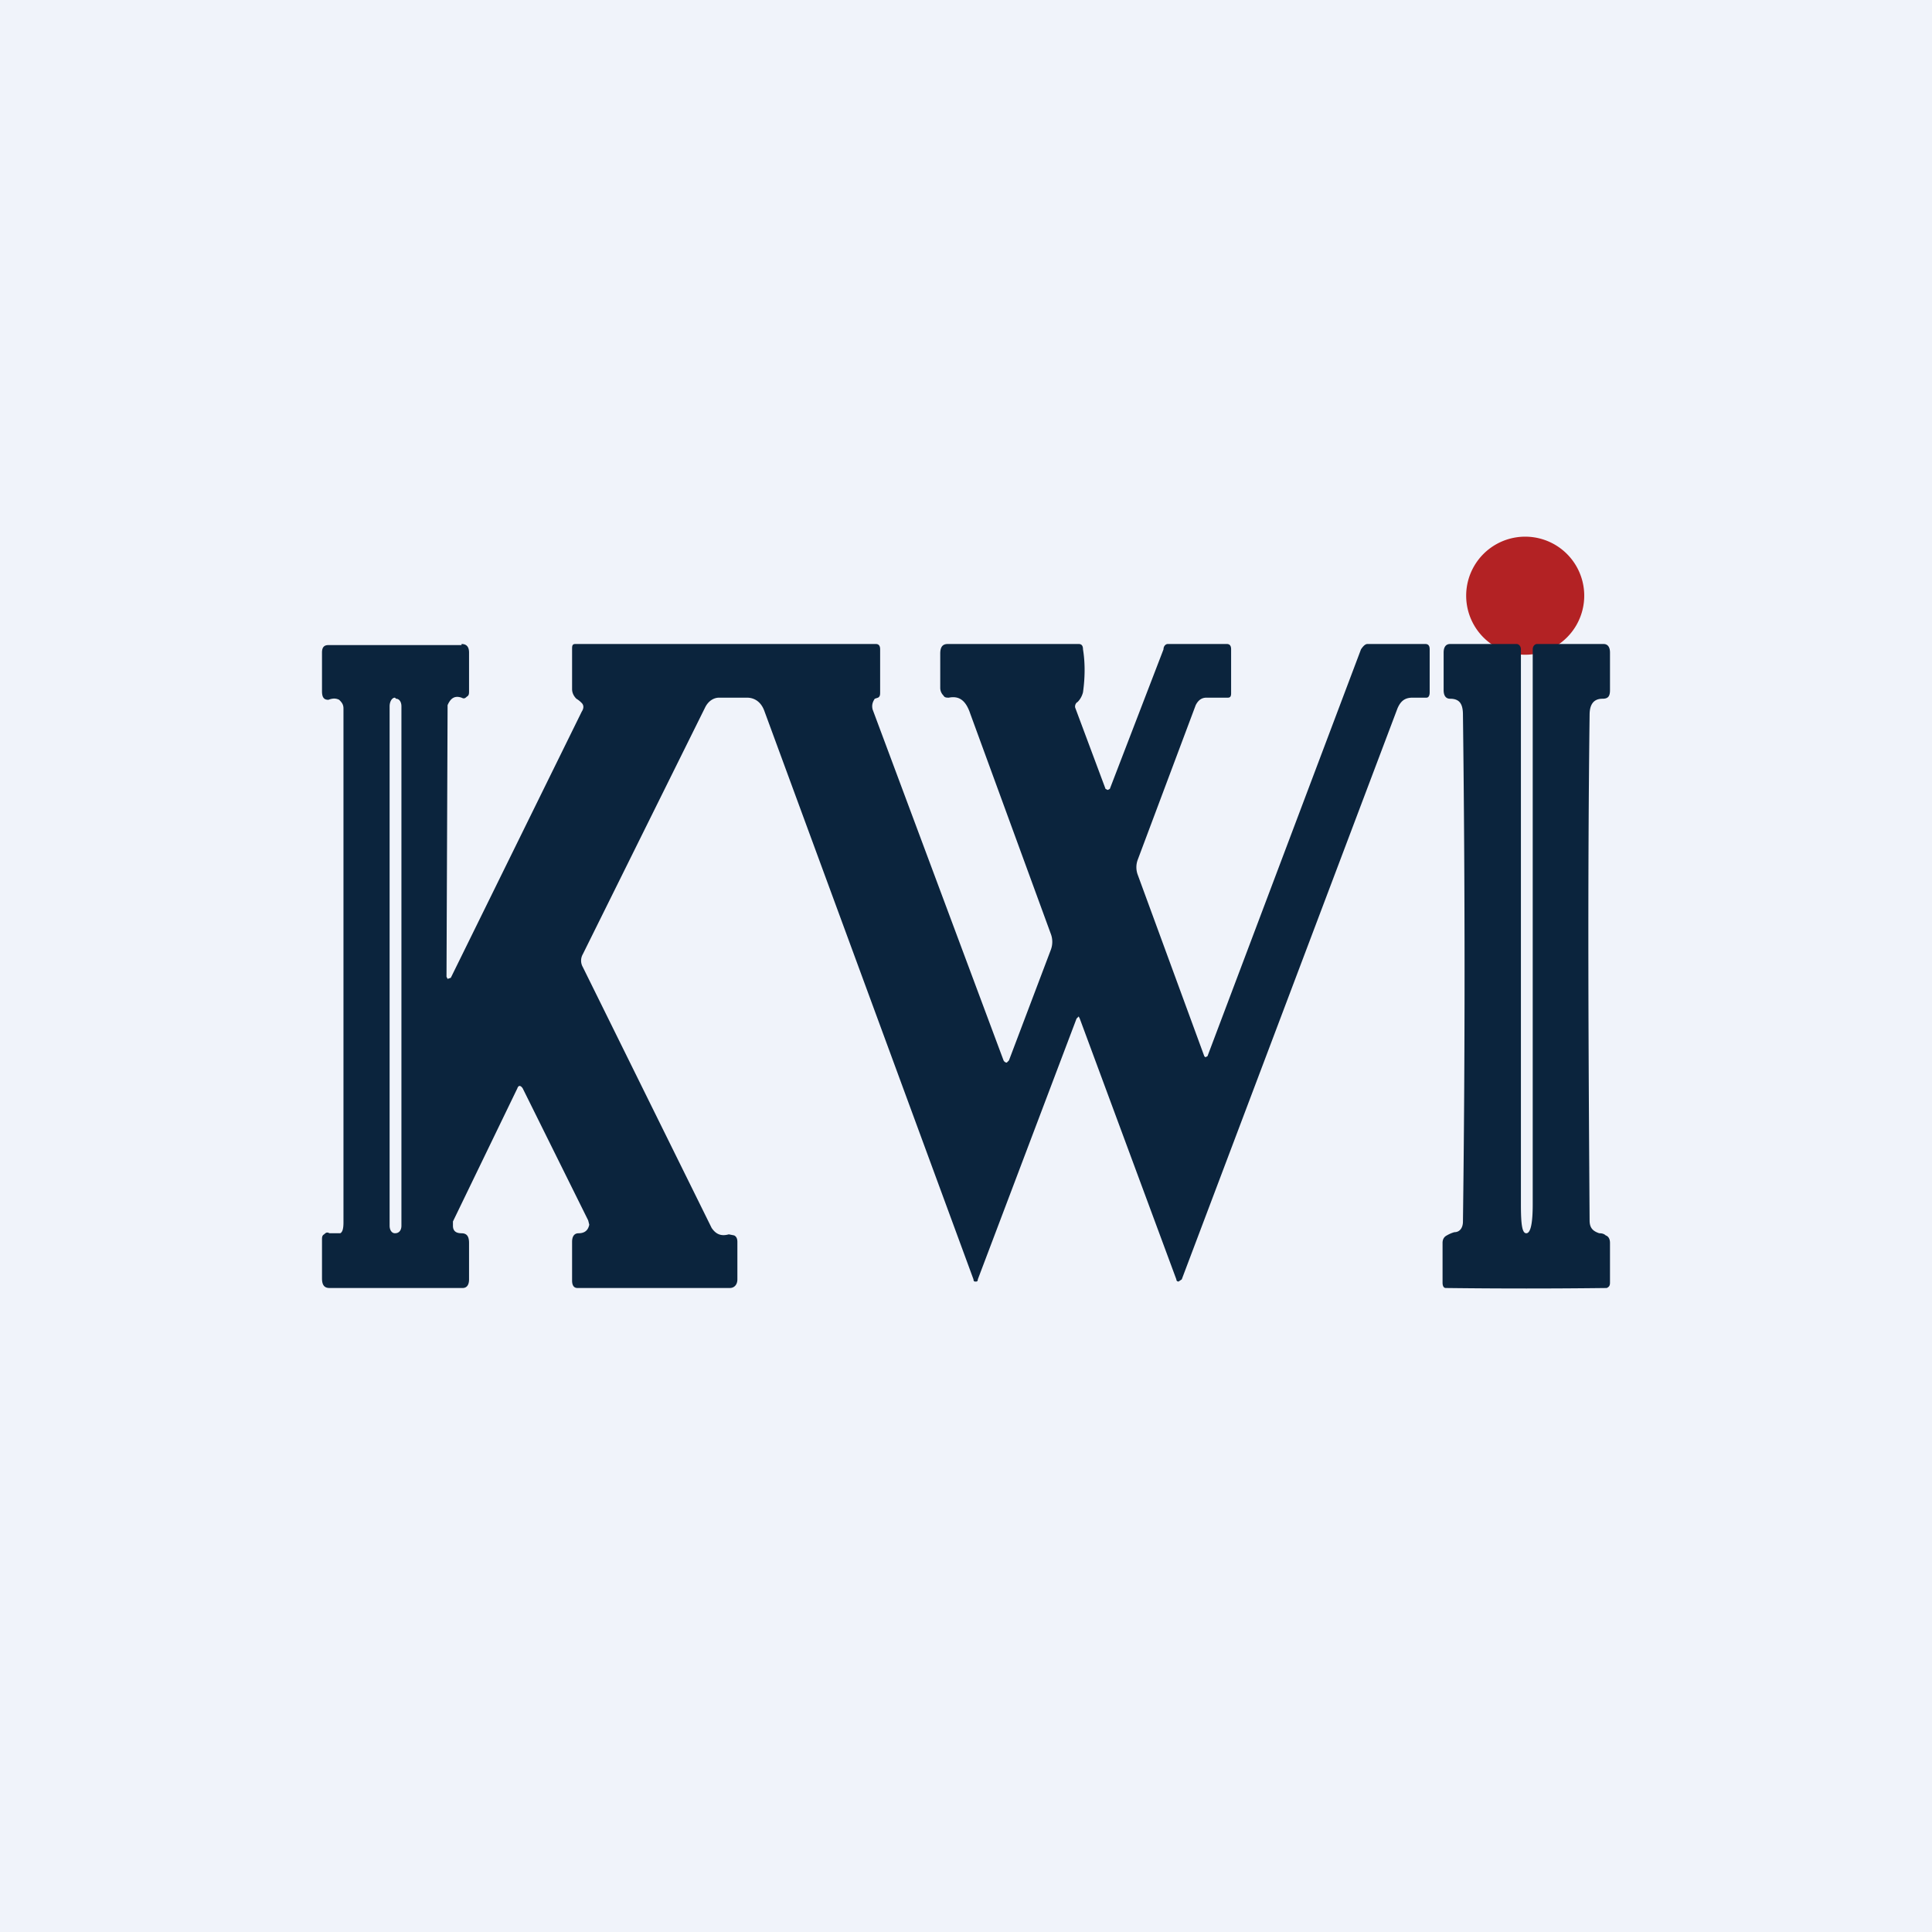 <!-- by TradingView --><svg width="18" height="18" viewBox="0 0 18 18" xmlns="http://www.w3.org/2000/svg"><path fill="#F0F3FA" d="M0 0h18v18H0z"/><path d="M14.21 6.1a.55.55 0 1 0 0-1.1.55.55 0 0 0 0 1.1Z" fill="#B32224"/><path d="M4.3 6c.05 0 .07.03.07.08v.36c0 .02 0 .04-.02.05-.02.02-.03.02-.05.01-.06-.02-.1 0-.13.07v.03l-.01 2.5.01.02.03-.01 1.22-2.48c.02-.03.02-.06 0-.08a.23.23 0 0 0-.05-.04c-.02-.02-.04-.05-.04-.09v-.37c0-.03 0-.05.03-.05h2.8c.03 0 .04.02.04.05v.4c0 .02 0 .04-.02.05l-.03.01c-.02.03-.03.06-.02.1l1.22 3.27s.01.02.03.02l.02-.02.39-1.03a.21.21 0 0 0 0-.15l-.75-2.05c-.04-.12-.1-.17-.2-.15-.02 0-.04 0-.05-.02a.1.1 0 0 1-.03-.07v-.32c0-.06.02-.09.07-.09h1.22c.03 0 .04.02.04.05.02.12.02.26 0 .4-.01.04-.03.07-.05.09-.02.01-.03.04-.02.06l.28.75.02.01.02-.01.5-1.3c0-.03.02-.05.04-.05h.55c.03 0 .04.02.04.05v.41c0 .03-.01.04-.03.04h-.2c-.05 0-.08.03-.1.07l-.54 1.44a.2.2 0 0 0 0 .14l.62 1.69.01.01.02-.01 1.43-3.79c.02-.03.04-.05.06-.05h.54c.03 0 .04.02.04.05v.4c0 .03-.01.05-.03.05h-.13c-.07 0-.11.03-.14.1l-2.01 5.32-.03.02s-.02 0-.02-.02l-.9-2.43-.01-.02-.02.02-.92 2.43c0 .02-.01.02-.02.02s-.02 0-.02-.02l-1.95-5.3c-.03-.08-.09-.12-.16-.12H6.7c-.05 0-.1.03-.13.09l-1.14 2.3a.12.12 0 0 0 0 .12l1.2 2.43c.04.06.09.08.16.06l.05.01c.02.01.03.03.03.06v.35c0 .05-.03.08-.07.08H5.38c-.03 0-.05-.02-.05-.07v-.36c0-.05.02-.08.06-.08.06 0 .09-.03.1-.08l-.01-.04-.61-1.23c-.02-.03-.04-.03-.05 0l-.6 1.24v.04c0 .05.03.07.08.07s.07.03.07.09v.34c0 .05-.02.08-.06.08H3.07c-.05 0-.07-.03-.07-.09v-.36c0-.02 0-.04.02-.05.02-.02.03-.02.05-.01h.1c.02-.01.03-.04.03-.1V6.6c0-.04-.02-.06-.04-.08-.02-.01-.05-.02-.1 0-.04 0-.06-.02-.06-.08v-.36c0-.05.02-.07.06-.07H4.3Zm9.83 0c.02 0 .04.02.04.05v5.17c0 .18.01.27.05.27s.06-.09.06-.27V6.05c0-.03.02-.05.04-.05h.62c.04 0 .06.03.06.08v.35c0 .06-.02.08-.07.08-.08 0-.12.05-.12.15-.02 1.62-.01 3.19 0 4.71 0 .07.03.1.09.12.01 0 .04 0 .06.02.03.01.04.04.04.07v.37c0 .03-.01.04-.03.05a61.61 61.61 0 0 1-1.5 0c-.02 0-.03-.02-.03-.05v-.37c0-.04.02-.06.04-.07a.3.3 0 0 1 .07-.03c.05 0 .08-.04.08-.1.02-1.53.02-3.1 0-4.72 0-.1-.03-.15-.12-.15-.04 0-.06-.03-.06-.08v-.35c0-.05.02-.08.06-.08h.62Zm-10.45.5c-.03 0-.05.04-.05.08v4.84c0 .04.02.07.05.07.04 0 .06-.03.06-.07V6.58c0-.04-.02-.07-.05-.07Z" fill="#0B243D"/></svg>